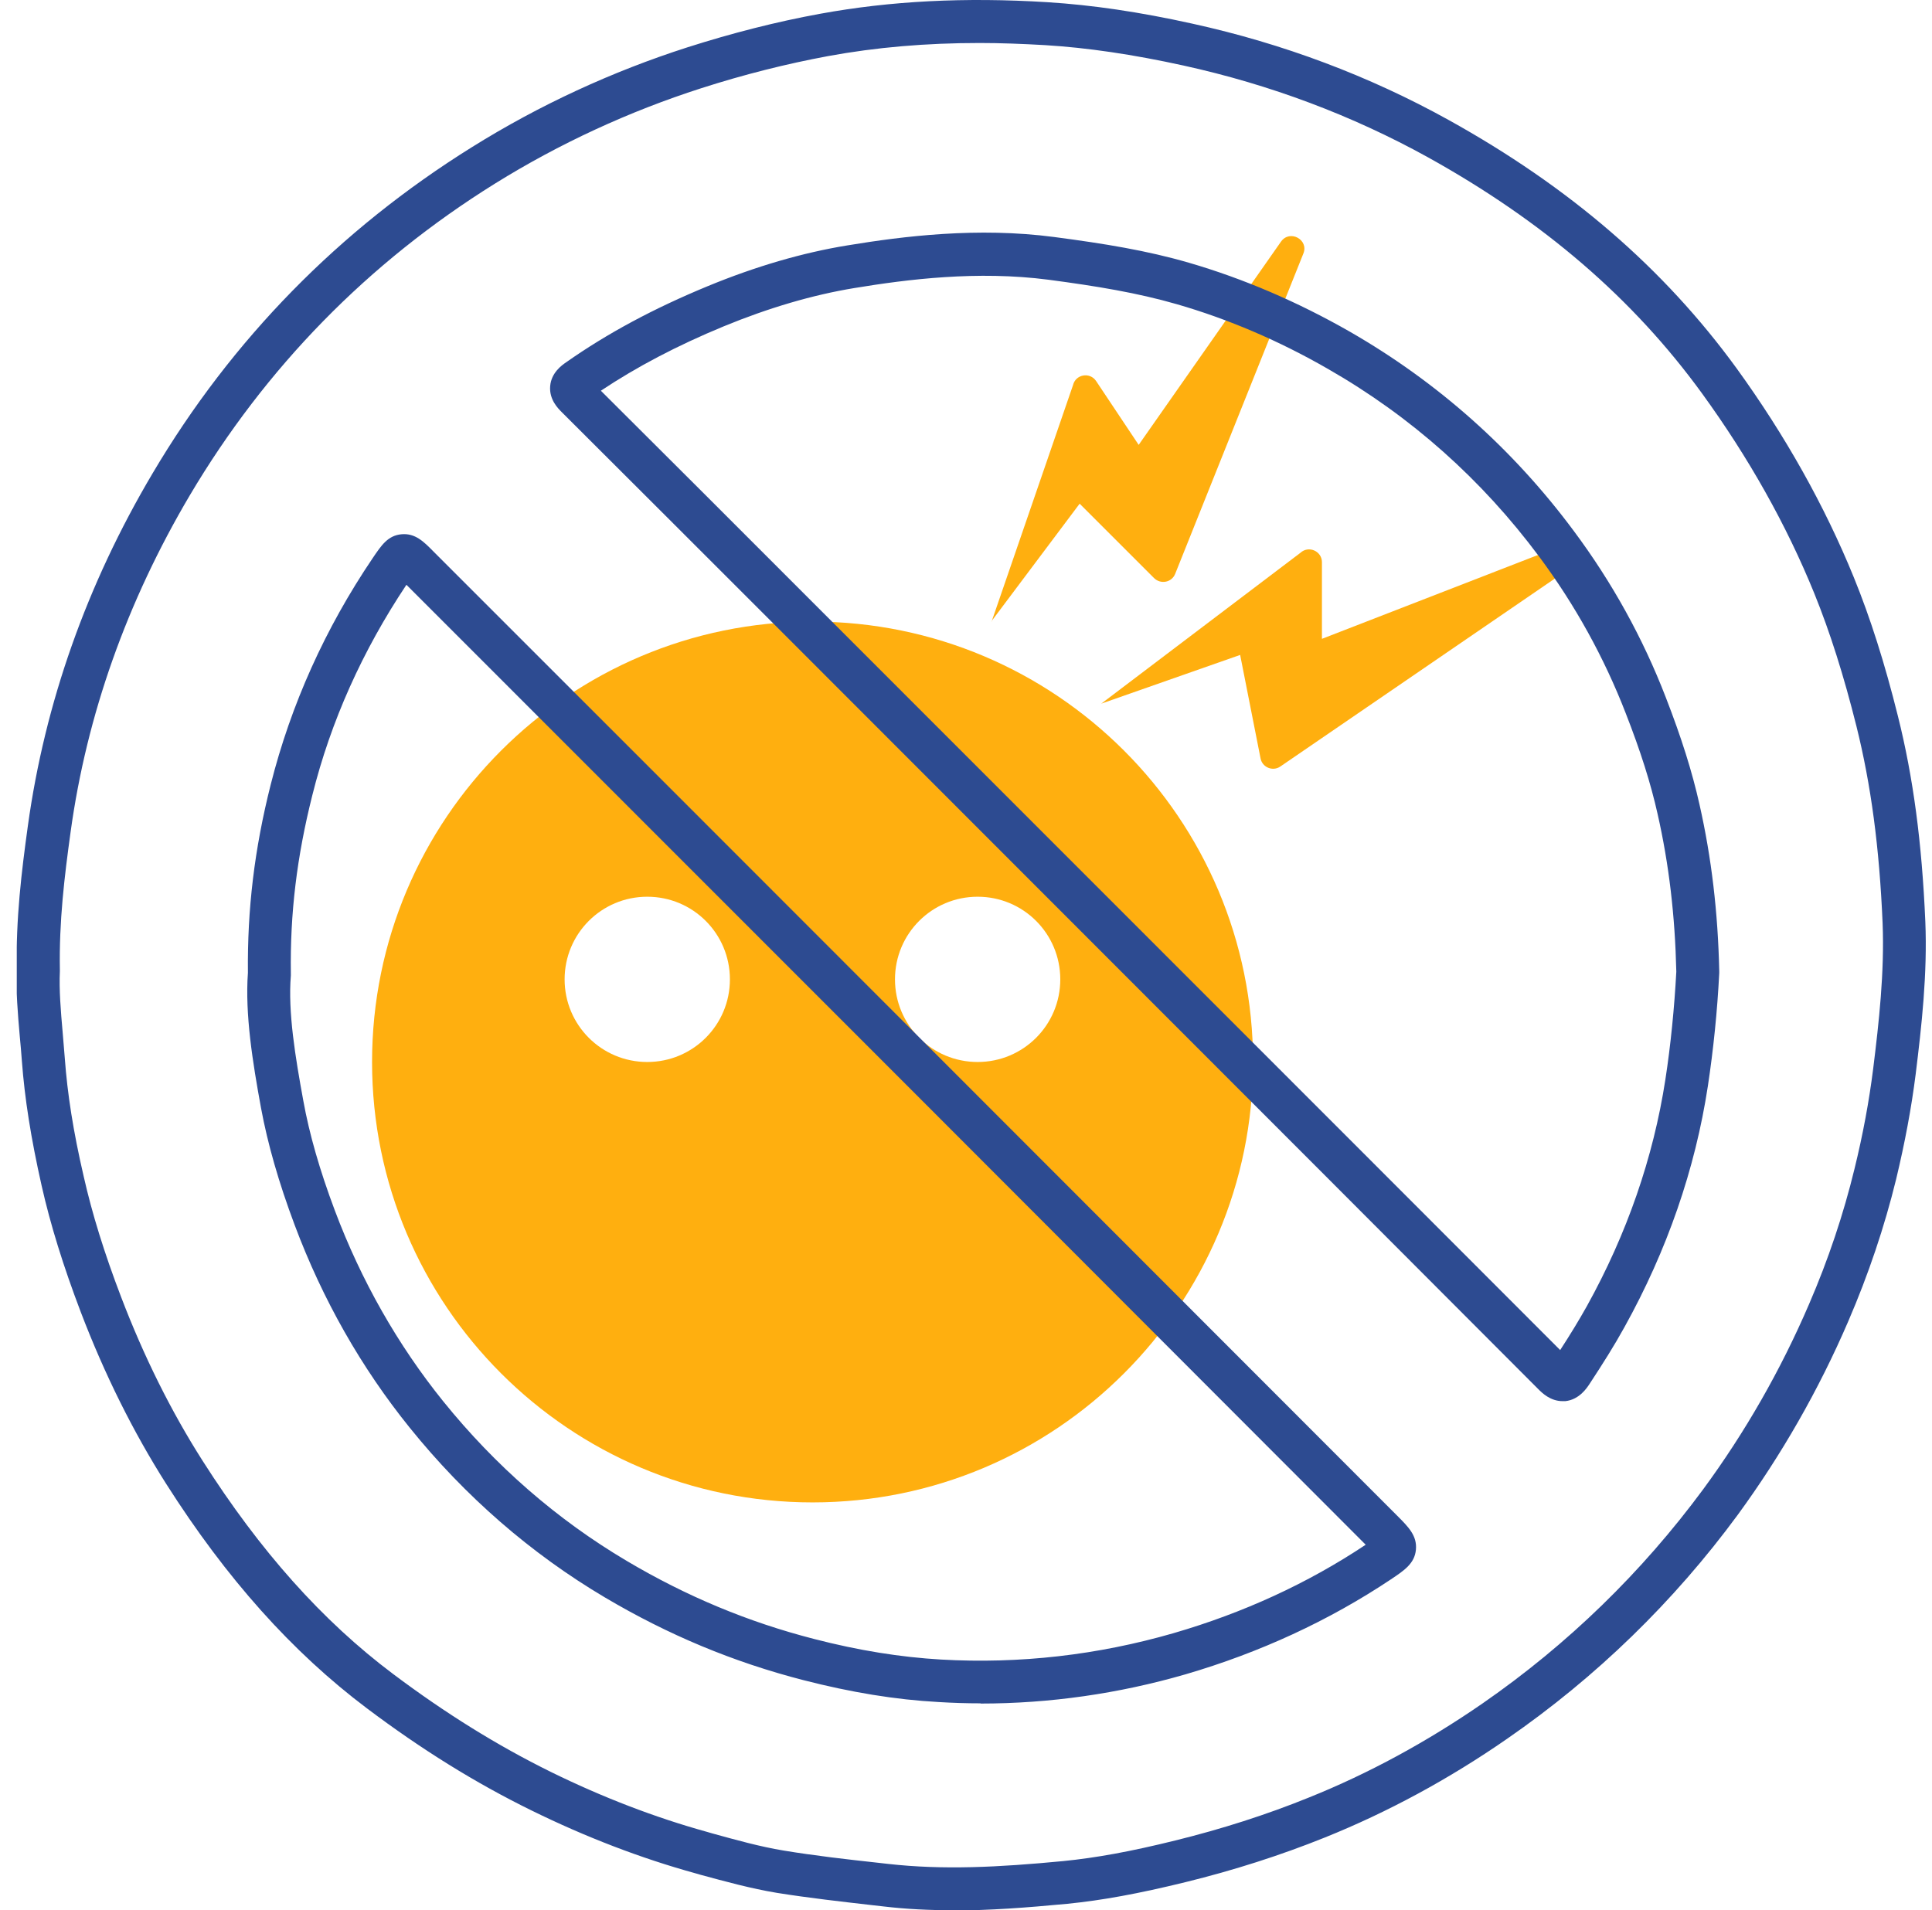 <svg width="90" height="89" viewBox="0 0 90 89" fill="none" xmlns="http://www.w3.org/2000/svg">
<g clip-path="url(#clip0_12366_3981)">
<path d="M58.372 49.481C58.372 60.811 49.182 70.001 37.852 70.001C26.522 70.001 17.332 60.811 17.332 49.481C17.332 38.151 26.522 28.961 37.852 28.961C49.182 28.961 58.372 38.151 58.372 49.481ZM30.152 41.781C28.022 41.781 26.302 43.501 26.302 45.631C26.302 47.761 28.022 49.481 30.152 49.481C32.282 49.481 34.002 47.761 34.002 45.631C34.002 43.501 32.282 41.781 30.152 41.781ZM45.542 41.781C43.412 41.781 41.692 43.501 41.692 45.631C41.692 47.761 43.412 49.481 45.542 49.481C47.672 49.481 49.392 47.761 49.392 45.631C49.392 43.501 47.672 41.781 45.542 41.781Z" fill="#FFAF0F"/>
<path d="M46.194 28.958L49.984 17.948C50.104 17.438 50.774 17.318 51.064 17.758L53.044 20.728L59.674 11.258C60.084 10.678 60.984 11.168 60.714 11.818L54.744 26.738C54.584 27.138 54.074 27.238 53.764 26.938L50.294 23.468L46.184 28.948L46.194 28.958Z" fill="#FFAF0F"/>
<path d="M51.301 32.785L60.581 25.755C60.961 25.405 61.581 25.675 61.581 26.195V29.765L72.351 25.585C73.011 25.325 73.491 26.235 72.901 26.635L59.641 35.715C59.291 35.955 58.801 35.755 58.721 35.335L57.771 30.515L51.301 32.785Z" fill="#FFAF0F"/>
<path d="M44.419 89.003C43.309 89.003 42.229 88.953 41.129 88.823L40.689 88.773C39.209 88.603 37.689 88.433 36.189 88.193C34.979 87.993 33.789 87.663 32.639 87.353L32.399 87.283C29.859 86.583 27.279 85.593 24.759 84.353C22.149 83.073 19.639 81.513 17.089 79.593C13.609 76.973 10.549 73.553 7.739 69.133C6.209 66.723 4.869 64.033 3.759 61.123C2.949 58.993 2.349 57.063 1.939 55.243C1.439 53.023 1.149 51.173 1.019 49.433C0.989 49.043 0.959 48.653 0.919 48.263C0.829 47.233 0.739 46.163 0.779 45.183C0.739 42.793 0.999 40.643 1.299 38.473C2.089 32.763 4.039 27.233 7.109 22.053C10.799 15.813 15.809 10.703 21.989 6.853C25.129 4.893 28.509 3.333 32.029 2.203C34.099 1.543 36.169 1.013 38.199 0.643C41.479 0.043 44.939 -0.137 48.799 0.103C50.869 0.233 53.069 0.553 55.549 1.103C59.779 2.033 63.789 3.543 67.469 5.583C73.119 8.713 77.509 12.503 80.899 17.163C83.159 20.283 84.999 23.563 86.359 26.903C87.129 28.793 87.799 30.903 88.409 33.353C89.129 36.223 89.529 39.263 89.689 42.933C89.789 45.373 89.519 47.783 89.239 50.053C89.039 51.633 88.739 53.233 88.329 54.943C87.789 57.153 87.039 59.383 86.099 61.563C84.719 64.773 82.979 67.803 80.949 70.583C77.969 74.633 74.359 78.143 70.209 81.013C67.499 82.893 64.649 84.433 61.719 85.613C59.659 86.443 57.469 87.143 55.229 87.693C53.029 88.233 51.329 88.543 49.719 88.703C47.819 88.883 46.089 89.013 44.409 89.013L44.419 89.003ZM45.639 2.003C43.139 2.003 40.809 2.203 38.579 2.613C36.639 2.973 34.649 3.473 32.659 4.113C29.299 5.193 26.069 6.683 23.059 8.553C17.149 12.233 12.369 17.123 8.839 23.083C5.909 28.043 4.039 33.313 3.289 38.763C2.999 40.863 2.749 42.923 2.789 45.193V45.253C2.749 46.113 2.829 47.083 2.919 48.103C2.949 48.503 2.989 48.903 3.019 49.313C3.139 50.953 3.409 52.703 3.899 54.813C4.289 56.543 4.859 58.383 5.639 60.423C6.699 63.203 7.979 65.773 9.439 68.063C12.119 72.273 15.019 75.523 18.309 77.993C20.759 79.833 23.159 81.323 25.649 82.553C28.069 83.743 30.519 84.683 32.939 85.353L33.179 85.423C34.269 85.723 35.409 86.043 36.509 86.223C37.959 86.463 39.459 86.633 40.919 86.793L41.359 86.843C43.939 87.133 46.499 87.003 49.529 86.713C51.039 86.563 52.649 86.273 54.749 85.753C56.899 85.223 58.999 84.553 60.969 83.753C63.759 82.633 66.479 81.153 69.069 79.363C73.039 76.613 76.489 73.253 79.339 69.393C81.289 66.743 82.949 63.843 84.269 60.773C85.169 58.693 85.879 56.563 86.389 54.463C86.789 52.833 87.069 51.303 87.259 49.803C87.529 47.623 87.789 45.303 87.699 43.013C87.549 39.483 87.159 36.563 86.479 33.833C85.889 31.473 85.249 29.453 84.519 27.653C83.219 24.453 81.459 21.323 79.289 18.333C76.079 13.913 71.899 10.313 66.509 7.323C62.999 5.383 59.179 3.943 55.129 3.053C52.759 2.533 50.649 2.223 48.689 2.103C47.639 2.043 46.619 2.003 45.629 2.003H45.639ZM45.679 79.363C45.029 79.363 44.379 79.343 43.729 79.303C41.709 79.193 39.649 78.853 37.429 78.283C34.169 77.443 31.139 76.183 28.169 74.423C24.729 72.383 21.669 69.723 19.089 66.523C16.829 63.723 15.029 60.553 13.729 57.083C12.979 55.083 12.469 53.293 12.159 51.623C11.769 49.493 11.409 47.253 11.549 45.323C11.519 42.363 11.849 39.573 12.609 36.563C13.549 32.833 15.149 29.273 17.369 25.993C17.769 25.403 18.069 24.953 18.699 24.893C19.339 24.833 19.739 25.233 20.199 25.703C28.209 33.713 36.219 41.723 44.219 49.733L65.089 70.623C65.609 71.143 66.019 71.553 65.959 72.203C65.899 72.853 65.409 73.173 64.799 73.583C61.909 75.513 58.679 77.003 55.219 78.013C52.109 78.913 48.899 79.373 45.679 79.373V79.363ZM18.929 27.253C16.889 30.313 15.409 33.603 14.549 37.053C13.829 39.913 13.509 42.553 13.549 45.353V45.403V45.453C13.409 47.153 13.759 49.263 14.129 51.283C14.409 52.833 14.889 54.513 15.599 56.403C16.829 59.673 18.529 62.663 20.649 65.293C23.079 68.303 25.949 70.803 29.189 72.723C31.989 74.383 34.849 75.573 37.919 76.363C40.009 76.903 41.949 77.213 43.839 77.323C47.499 77.533 51.139 77.113 54.669 76.093C57.909 75.153 60.919 73.773 63.619 71.973L42.819 51.143C34.859 43.183 26.899 35.213 18.939 27.253H18.929ZM72.789 65.283C72.219 65.283 71.829 64.893 71.659 64.723C68.339 61.393 65.009 58.063 61.689 54.733L36.199 29.223C32.859 25.883 29.519 22.543 26.169 19.203C25.989 19.023 25.579 18.613 25.629 17.993C25.679 17.363 26.179 17.013 26.369 16.883C28.289 15.533 30.449 14.373 32.969 13.333C35.199 12.413 37.389 11.773 39.479 11.433C42.089 11.003 45.539 10.573 49.109 11.043C51.459 11.353 53.429 11.673 55.389 12.243C57.929 12.983 60.449 14.063 62.879 15.453C66.969 17.803 70.479 20.923 73.309 24.733C75.099 27.133 76.539 29.743 77.599 32.493C78.329 34.373 78.829 35.963 79.169 37.483C79.729 39.963 80.029 42.503 80.089 45.253V45.293V45.333C79.999 47.113 79.819 48.883 79.559 50.603C78.969 54.473 77.659 58.263 75.669 61.843C75.189 62.713 74.669 63.533 74.039 64.493C73.919 64.673 73.569 65.213 72.919 65.283C72.879 65.283 72.829 65.283 72.789 65.283ZM27.989 18.203C31.239 21.443 34.429 24.623 37.609 27.813L63.109 53.323C66.299 56.513 69.489 59.713 72.679 62.903C73.159 62.163 73.549 61.523 73.919 60.863C75.789 57.493 77.019 53.933 77.579 50.303C77.829 48.683 77.999 46.943 78.089 45.273C78.029 42.673 77.749 40.273 77.219 37.933C76.899 36.503 76.429 35.013 75.729 33.223C74.729 30.643 73.379 28.193 71.699 25.933C69.029 22.343 65.729 19.403 61.869 17.193C59.579 15.873 57.209 14.863 54.819 14.173C52.979 13.643 51.099 13.333 48.839 13.033C45.529 12.603 42.269 13.013 39.789 13.423C37.849 13.743 35.809 14.343 33.719 15.203C31.539 16.103 29.659 17.093 27.979 18.213L27.989 18.203Z" fill="#2D4B91"/>
</g>
<defs>
<clipPath id="clip0_12366_3981">
<rect width="88.94" height="89" fill="white" transform="translate(0.781)"/>
</clipPath>
</defs>
</svg>
